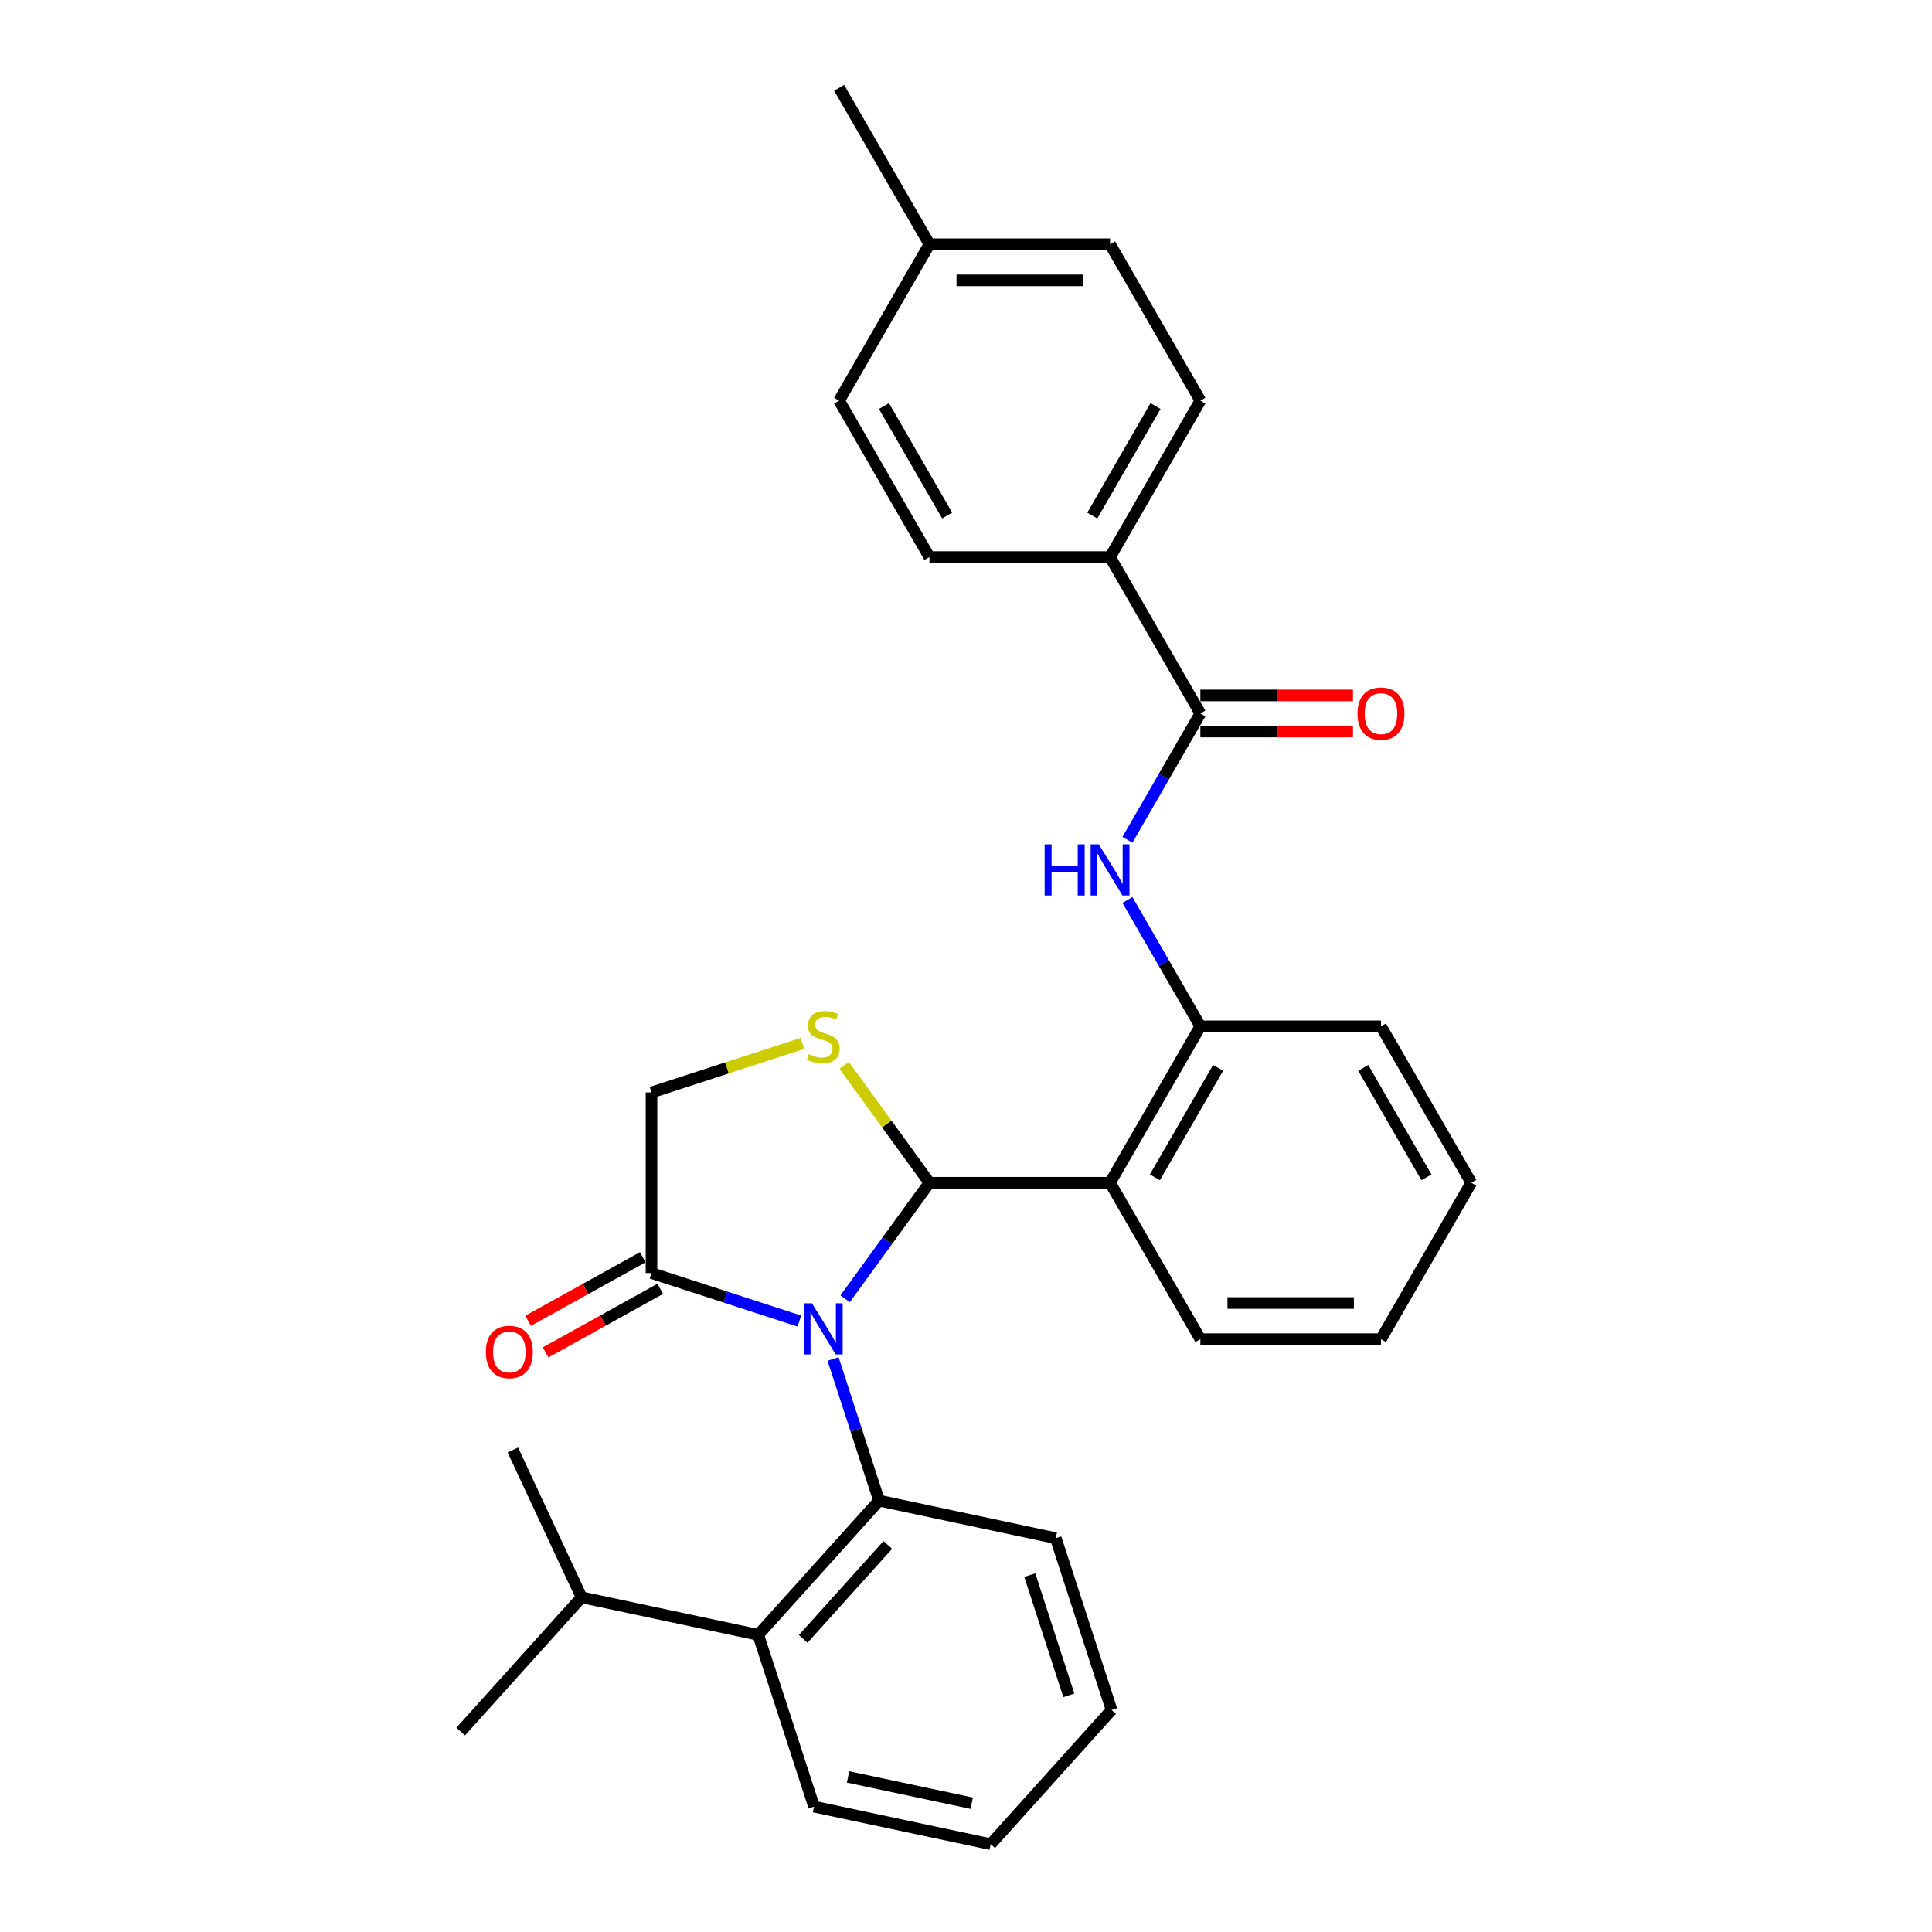 <?xml version='1.0' encoding='iso-8859-1'?>
<svg version='1.1' baseProfile='full'
              xmlns='http://www.w3.org/2000/svg'
                      xmlns:rdkit='http://www.rdkit.org/xml'
                      xmlns:xlink='http://www.w3.org/1999/xlink'
                  xml:space='preserve'
width='1000px' height='1000px' viewBox='0 0 1000 1000'>
<!-- END OF HEADER -->
<rect style='opacity:1.0;fill:#FFFFFF;stroke:none' width='1000' height='1000' x='0' y='0'> </rect>
<path class='bond-0' d='M 583.555,434.686 L 602.431,401.992' style='fill:none;fill-rule:evenodd;stroke:#0000FF;stroke-width:6px;stroke-linecap:butt;stroke-linejoin:miter;stroke-opacity:1' />
<path class='bond-0' d='M 602.431,401.992 L 621.306,369.299' style='fill:none;fill-rule:evenodd;stroke:#000000;stroke-width:6px;stroke-linecap:butt;stroke-linejoin:miter;stroke-opacity:1' />
<path class='bond-1' d='M 583.555,465.835 L 602.431,498.528' style='fill:none;fill-rule:evenodd;stroke:#0000FF;stroke-width:6px;stroke-linecap:butt;stroke-linejoin:miter;stroke-opacity:1' />
<path class='bond-1' d='M 602.431,498.528 L 621.306,531.222' style='fill:none;fill-rule:evenodd;stroke:#000000;stroke-width:6px;stroke-linecap:butt;stroke-linejoin:miter;stroke-opacity:1' />
<path class='bond-2' d='M 574.563,288.338 L 621.306,207.377' style='fill:none;fill-rule:evenodd;stroke:#000000;stroke-width:6px;stroke-linecap:butt;stroke-linejoin:miter;stroke-opacity:1' />
<path class='bond-2' d='M 565.382,266.845 L 598.103,210.172' style='fill:none;fill-rule:evenodd;stroke:#000000;stroke-width:6px;stroke-linecap:butt;stroke-linejoin:miter;stroke-opacity:1' />
<path class='bond-3' d='M 574.563,288.338 L 481.077,288.338' style='fill:none;fill-rule:evenodd;stroke:#000000;stroke-width:6px;stroke-linecap:butt;stroke-linejoin:miter;stroke-opacity:1' />
<path class='bond-4' d='M 574.563,288.338 L 621.306,369.299' style='fill:none;fill-rule:evenodd;stroke:#000000;stroke-width:6px;stroke-linecap:butt;stroke-linejoin:miter;stroke-opacity:1' />
<path class='bond-5' d='M 621.306,378.648 L 660.804,378.648' style='fill:none;fill-rule:evenodd;stroke:#000000;stroke-width:6px;stroke-linecap:butt;stroke-linejoin:miter;stroke-opacity:1' />
<path class='bond-5' d='M 660.804,378.648 L 700.302,378.648' style='fill:none;fill-rule:evenodd;stroke:#FF0000;stroke-width:6px;stroke-linecap:butt;stroke-linejoin:miter;stroke-opacity:1' />
<path class='bond-5' d='M 621.306,359.951 L 660.804,359.951' style='fill:none;fill-rule:evenodd;stroke:#000000;stroke-width:6px;stroke-linecap:butt;stroke-linejoin:miter;stroke-opacity:1' />
<path class='bond-5' d='M 660.804,359.951 L 700.302,359.951' style='fill:none;fill-rule:evenodd;stroke:#FF0000;stroke-width:6px;stroke-linecap:butt;stroke-linejoin:miter;stroke-opacity:1' />
<path class='bond-6' d='M 621.306,207.377 L 574.563,126.416' style='fill:none;fill-rule:evenodd;stroke:#000000;stroke-width:6px;stroke-linecap:butt;stroke-linejoin:miter;stroke-opacity:1' />
<path class='bond-7' d='M 415.302,540.068 L 376.26,552.754' style='fill:none;fill-rule:evenodd;stroke:#CCCC00;stroke-width:6px;stroke-linecap:butt;stroke-linejoin:miter;stroke-opacity:1' />
<path class='bond-7' d='M 376.26,552.754 L 337.217,565.44' style='fill:none;fill-rule:evenodd;stroke:#000000;stroke-width:6px;stroke-linecap:butt;stroke-linejoin:miter;stroke-opacity:1' />
<path class='bond-8' d='M 436.953,551.451 L 459.015,581.817' style='fill:none;fill-rule:evenodd;stroke:#CCCC00;stroke-width:6px;stroke-linecap:butt;stroke-linejoin:miter;stroke-opacity:1' />
<path class='bond-8' d='M 459.015,581.817 L 481.077,612.183' style='fill:none;fill-rule:evenodd;stroke:#000000;stroke-width:6px;stroke-linecap:butt;stroke-linejoin:miter;stroke-opacity:1' />
<path class='bond-9' d='M 337.217,565.44 L 337.217,658.926' style='fill:none;fill-rule:evenodd;stroke:#000000;stroke-width:6px;stroke-linecap:butt;stroke-linejoin:miter;stroke-opacity:1' />
<path class='bond-10' d='M 337.217,658.926 L 375.484,671.359' style='fill:none;fill-rule:evenodd;stroke:#000000;stroke-width:6px;stroke-linecap:butt;stroke-linejoin:miter;stroke-opacity:1' />
<path class='bond-10' d='M 375.484,671.359 L 413.75,683.793' style='fill:none;fill-rule:evenodd;stroke:#0000FF;stroke-width:6px;stroke-linecap:butt;stroke-linejoin:miter;stroke-opacity:1' />
<path class='bond-11' d='M 332.685,650.749 L 303.019,667.192' style='fill:none;fill-rule:evenodd;stroke:#000000;stroke-width:6px;stroke-linecap:butt;stroke-linejoin:miter;stroke-opacity:1' />
<path class='bond-11' d='M 303.019,667.192 L 273.353,683.636' style='fill:none;fill-rule:evenodd;stroke:#FF0000;stroke-width:6px;stroke-linecap:butt;stroke-linejoin:miter;stroke-opacity:1' />
<path class='bond-11' d='M 341.749,667.102 L 312.083,683.545' style='fill:none;fill-rule:evenodd;stroke:#000000;stroke-width:6px;stroke-linecap:butt;stroke-linejoin:miter;stroke-opacity:1' />
<path class='bond-11' d='M 312.083,683.545 L 282.417,699.989' style='fill:none;fill-rule:evenodd;stroke:#FF0000;stroke-width:6px;stroke-linecap:butt;stroke-linejoin:miter;stroke-opacity:1' />
<path class='bond-12' d='M 437.443,672.24 L 459.26,642.211' style='fill:none;fill-rule:evenodd;stroke:#0000FF;stroke-width:6px;stroke-linecap:butt;stroke-linejoin:miter;stroke-opacity:1' />
<path class='bond-12' d='M 459.26,642.211 L 481.077,612.183' style='fill:none;fill-rule:evenodd;stroke:#000000;stroke-width:6px;stroke-linecap:butt;stroke-linejoin:miter;stroke-opacity:1' />
<path class='bond-13' d='M 431.188,703.389 L 443.102,740.057' style='fill:none;fill-rule:evenodd;stroke:#0000FF;stroke-width:6px;stroke-linecap:butt;stroke-linejoin:miter;stroke-opacity:1' />
<path class='bond-13' d='M 443.102,740.057 L 455.016,776.725' style='fill:none;fill-rule:evenodd;stroke:#000000;stroke-width:6px;stroke-linecap:butt;stroke-linejoin:miter;stroke-opacity:1' />
<path class='bond-14' d='M 481.077,612.183 L 574.563,612.183' style='fill:none;fill-rule:evenodd;stroke:#000000;stroke-width:6px;stroke-linecap:butt;stroke-linejoin:miter;stroke-opacity:1' />
<path class='bond-15' d='M 714.792,531.222 L 761.535,612.183' style='fill:none;fill-rule:evenodd;stroke:#000000;stroke-width:6px;stroke-linecap:butt;stroke-linejoin:miter;stroke-opacity:1' />
<path class='bond-15' d='M 705.611,552.714 L 738.331,609.387' style='fill:none;fill-rule:evenodd;stroke:#000000;stroke-width:6px;stroke-linecap:butt;stroke-linejoin:miter;stroke-opacity:1' />
<path class='bond-16' d='M 714.792,531.222 L 621.306,531.222' style='fill:none;fill-rule:evenodd;stroke:#000000;stroke-width:6px;stroke-linecap:butt;stroke-linejoin:miter;stroke-opacity:1' />
<path class='bond-17' d='M 761.535,612.183 L 714.792,693.144' style='fill:none;fill-rule:evenodd;stroke:#000000;stroke-width:6px;stroke-linecap:butt;stroke-linejoin:miter;stroke-opacity:1' />
<path class='bond-18' d='M 421.351,935.109 L 512.794,954.545' style='fill:none;fill-rule:evenodd;stroke:#000000;stroke-width:6px;stroke-linecap:butt;stroke-linejoin:miter;stroke-opacity:1' />
<path class='bond-18' d='M 438.955,919.736 L 502.965,933.341' style='fill:none;fill-rule:evenodd;stroke:#000000;stroke-width:6px;stroke-linecap:butt;stroke-linejoin:miter;stroke-opacity:1' />
<path class='bond-19' d='M 421.351,935.109 L 392.462,846.198' style='fill:none;fill-rule:evenodd;stroke:#000000;stroke-width:6px;stroke-linecap:butt;stroke-linejoin:miter;stroke-opacity:1' />
<path class='bond-20' d='M 512.794,954.545 L 575.348,885.072' style='fill:none;fill-rule:evenodd;stroke:#000000;stroke-width:6px;stroke-linecap:butt;stroke-linejoin:miter;stroke-opacity:1' />
<path class='bond-21' d='M 575.348,885.072 L 546.459,796.162' style='fill:none;fill-rule:evenodd;stroke:#000000;stroke-width:6px;stroke-linecap:butt;stroke-linejoin:miter;stroke-opacity:1' />
<path class='bond-21' d='M 553.233,877.513 L 533.011,815.276' style='fill:none;fill-rule:evenodd;stroke:#000000;stroke-width:6px;stroke-linecap:butt;stroke-linejoin:miter;stroke-opacity:1' />
<path class='bond-22' d='M 546.459,796.162 L 455.016,776.725' style='fill:none;fill-rule:evenodd;stroke:#000000;stroke-width:6px;stroke-linecap:butt;stroke-linejoin:miter;stroke-opacity:1' />
<path class='bond-23' d='M 455.016,776.725 L 392.462,846.198' style='fill:none;fill-rule:evenodd;stroke:#000000;stroke-width:6px;stroke-linecap:butt;stroke-linejoin:miter;stroke-opacity:1' />
<path class='bond-23' d='M 459.528,799.657 L 415.74,848.288' style='fill:none;fill-rule:evenodd;stroke:#000000;stroke-width:6px;stroke-linecap:butt;stroke-linejoin:miter;stroke-opacity:1' />
<path class='bond-24' d='M 392.462,846.198 L 301.019,826.761' style='fill:none;fill-rule:evenodd;stroke:#000000;stroke-width:6px;stroke-linecap:butt;stroke-linejoin:miter;stroke-opacity:1' />
<path class='bond-25' d='M 301.019,826.761 L 238.465,896.235' style='fill:none;fill-rule:evenodd;stroke:#000000;stroke-width:6px;stroke-linecap:butt;stroke-linejoin:miter;stroke-opacity:1' />
<path class='bond-26' d='M 301.019,826.761 L 265.459,750.508' style='fill:none;fill-rule:evenodd;stroke:#000000;stroke-width:6px;stroke-linecap:butt;stroke-linejoin:miter;stroke-opacity:1' />
<path class='bond-27' d='M 714.792,693.144 L 621.306,693.144' style='fill:none;fill-rule:evenodd;stroke:#000000;stroke-width:6px;stroke-linecap:butt;stroke-linejoin:miter;stroke-opacity:1' />
<path class='bond-27' d='M 700.769,674.447 L 635.329,674.447' style='fill:none;fill-rule:evenodd;stroke:#000000;stroke-width:6px;stroke-linecap:butt;stroke-linejoin:miter;stroke-opacity:1' />
<path class='bond-28' d='M 621.306,693.144 L 574.563,612.183' style='fill:none;fill-rule:evenodd;stroke:#000000;stroke-width:6px;stroke-linecap:butt;stroke-linejoin:miter;stroke-opacity:1' />
<path class='bond-29' d='M 574.563,612.183 L 621.306,531.222' style='fill:none;fill-rule:evenodd;stroke:#000000;stroke-width:6px;stroke-linecap:butt;stroke-linejoin:miter;stroke-opacity:1' />
<path class='bond-29' d='M 597.767,609.387 L 630.487,552.714' style='fill:none;fill-rule:evenodd;stroke:#000000;stroke-width:6px;stroke-linecap:butt;stroke-linejoin:miter;stroke-opacity:1' />
<path class='bond-30' d='M 574.563,126.416 L 481.077,126.416' style='fill:none;fill-rule:evenodd;stroke:#000000;stroke-width:6px;stroke-linecap:butt;stroke-linejoin:miter;stroke-opacity:1' />
<path class='bond-30' d='M 560.54,145.113 L 495.1,145.113' style='fill:none;fill-rule:evenodd;stroke:#000000;stroke-width:6px;stroke-linecap:butt;stroke-linejoin:miter;stroke-opacity:1' />
<path class='bond-31' d='M 481.077,126.416 L 434.334,207.377' style='fill:none;fill-rule:evenodd;stroke:#000000;stroke-width:6px;stroke-linecap:butt;stroke-linejoin:miter;stroke-opacity:1' />
<path class='bond-32' d='M 481.077,126.416 L 434.334,45.455' style='fill:none;fill-rule:evenodd;stroke:#000000;stroke-width:6px;stroke-linecap:butt;stroke-linejoin:miter;stroke-opacity:1' />
<path class='bond-33' d='M 434.334,207.377 L 481.077,288.338' style='fill:none;fill-rule:evenodd;stroke:#000000;stroke-width:6px;stroke-linecap:butt;stroke-linejoin:miter;stroke-opacity:1' />
<path class='bond-33' d='M 457.538,210.172 L 490.258,266.845' style='fill:none;fill-rule:evenodd;stroke:#000000;stroke-width:6px;stroke-linecap:butt;stroke-linejoin:miter;stroke-opacity:1' />
<path  class='atom-0' d='M 540.703 437.023
L 544.293 437.023
L 544.293 448.278
L 557.829 448.278
L 557.829 437.023
L 561.419 437.023
L 561.419 463.498
L 557.829 463.498
L 557.829 451.27
L 544.293 451.27
L 544.293 463.498
L 540.703 463.498
L 540.703 437.023
' fill='#0000FF'/>
<path  class='atom-0' d='M 568.711 437.023
L 577.387 451.046
Q 578.247 452.429, 579.63 454.935
Q 581.014 457.44, 581.089 457.59
L 581.089 437.023
L 584.604 437.023
L 584.604 463.498
L 580.976 463.498
L 571.665 448.166
Q 570.581 446.371, 569.422 444.315
Q 568.3 442.258, 567.963 441.622
L 567.963 463.498
L 564.523 463.498
L 564.523 437.023
L 568.711 437.023
' fill='#0000FF'/>
<path  class='atom-3' d='M 702.639 369.374
Q 702.639 363.017, 705.78 359.464
Q 708.921 355.912, 714.792 355.912
Q 720.663 355.912, 723.804 359.464
Q 726.945 363.017, 726.945 369.374
Q 726.945 375.806, 723.767 379.47
Q 720.588 383.098, 714.792 383.098
Q 708.959 383.098, 705.78 379.47
Q 702.639 375.843, 702.639 369.374
M 714.792 380.106
Q 718.831 380.106, 721 377.414
Q 723.206 374.684, 723.206 369.374
Q 723.206 364.176, 721 361.559
Q 718.831 358.904, 714.792 358.904
Q 710.754 358.904, 708.547 361.521
Q 706.378 364.139, 706.378 369.374
Q 706.378 374.721, 708.547 377.414
Q 710.754 380.106, 714.792 380.106
' fill='#FF0000'/>
<path  class='atom-5' d='M 418.649 545.638
Q 418.948 545.75, 420.182 546.274
Q 421.416 546.797, 422.762 547.134
Q 424.146 547.433, 425.492 547.433
Q 427.997 547.433, 429.456 546.236
Q 430.914 545.002, 430.914 542.871
Q 430.914 541.412, 430.166 540.515
Q 429.456 539.617, 428.334 539.131
Q 427.212 538.645, 425.342 538.084
Q 422.987 537.374, 421.566 536.701
Q 420.182 536.027, 419.172 534.606
Q 418.2 533.185, 418.2 530.792
Q 418.2 527.464, 420.444 525.407
Q 422.725 523.351, 427.212 523.351
Q 430.279 523.351, 433.756 524.809
L 432.896 527.689
Q 429.718 526.38, 427.324 526.38
Q 424.744 526.38, 423.323 527.464
Q 421.902 528.511, 421.94 530.344
Q 421.94 531.765, 422.65 532.625
Q 423.398 533.485, 424.445 533.971
Q 425.529 534.457, 427.324 535.018
Q 429.718 535.766, 431.139 536.514
Q 432.56 537.261, 433.569 538.795
Q 434.616 540.29, 434.616 542.871
Q 434.616 546.535, 432.148 548.517
Q 429.718 550.462, 425.642 550.462
Q 423.286 550.462, 421.491 549.938
Q 419.733 549.452, 417.639 548.592
L 418.649 545.638
' fill='#CCCC00'/>
<path  class='atom-8' d='M 420.276 674.577
L 428.951 688.6
Q 429.811 689.983, 431.195 692.489
Q 432.578 694.994, 432.653 695.144
L 432.653 674.577
L 436.168 674.577
L 436.168 701.052
L 432.541 701.052
L 423.23 685.72
Q 422.145 683.925, 420.986 681.869
Q 419.864 679.812, 419.528 679.176
L 419.528 701.052
L 416.087 701.052
L 416.087 674.577
L 420.276 674.577
' fill='#0000FF'/>
<path  class='atom-10' d='M 251.475 699.789
Q 251.475 693.432, 254.616 689.879
Q 257.757 686.327, 263.628 686.327
Q 269.499 686.327, 272.64 689.879
Q 275.781 693.432, 275.781 699.789
Q 275.781 706.221, 272.603 709.885
Q 269.424 713.513, 263.628 713.513
Q 257.795 713.513, 254.616 709.885
Q 251.475 706.258, 251.475 699.789
M 263.628 710.521
Q 267.667 710.521, 269.836 707.829
Q 272.042 705.099, 272.042 699.789
Q 272.042 694.591, 269.836 691.974
Q 267.667 689.319, 263.628 689.319
Q 259.59 689.319, 257.383 691.936
Q 255.214 694.554, 255.214 699.789
Q 255.214 705.136, 257.383 707.829
Q 259.59 710.521, 263.628 710.521
' fill='#FF0000'/>
</svg>
